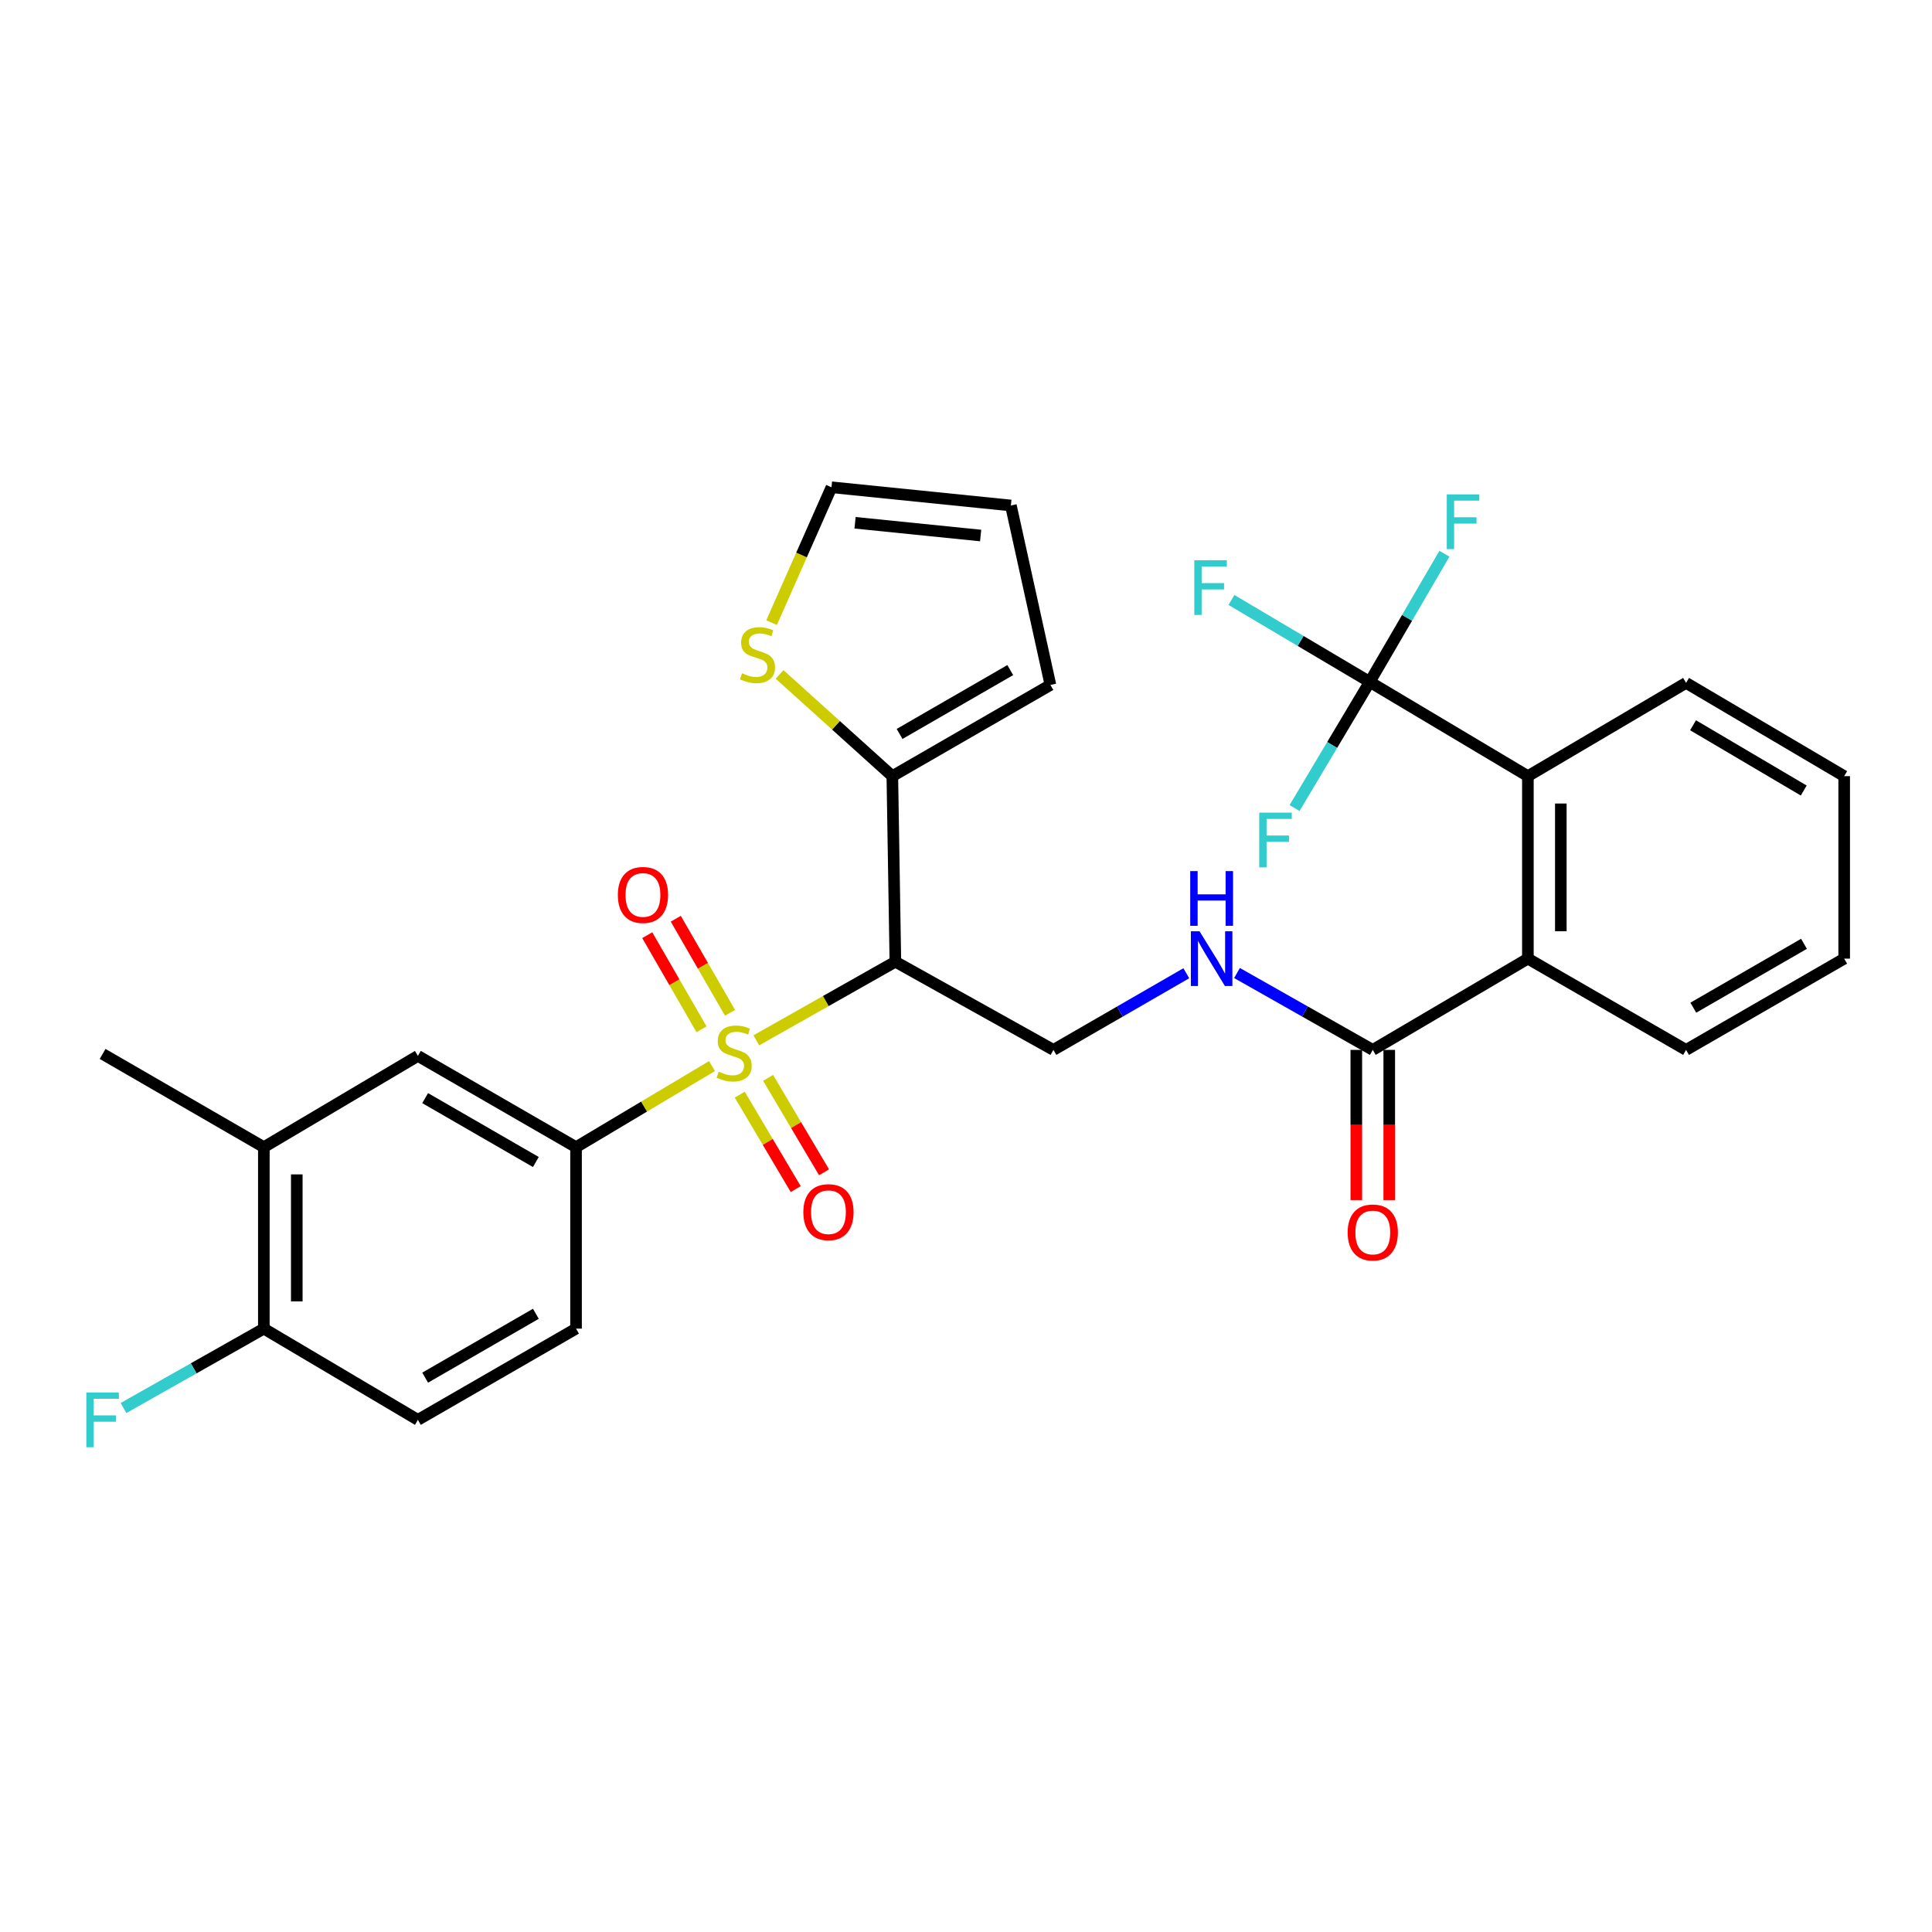 <?xml version='1.0' encoding='iso-8859-1'?>
<svg version='1.1' baseProfile='full'
              xmlns='http://www.w3.org/2000/svg'
                      xmlns:rdkit='http://www.rdkit.org/xml'
                      xmlns:xlink='http://www.w3.org/1999/xlink'
                  xml:space='preserve'
width='1000px' height='1000px' viewBox='0 0 1000 1000'>
<!-- END OF HEADER -->
<rect style='opacity:1.0;fill:#FFFFFF;stroke:none' width='1000' height='1000' x='0' y='0'> </rect>
<path class='bond-0' d='M 391.472,538.481 L 427.458,518.13' style='fill:none;fill-rule:evenodd;stroke:#CCCC00;stroke-width:6px;stroke-linecap:butt;stroke-linejoin:miter;stroke-opacity:1' />
<path class='bond-0' d='M 427.458,518.13 L 463.443,497.779' style='fill:none;fill-rule:evenodd;stroke:#000000;stroke-width:6px;stroke-linecap:butt;stroke-linejoin:miter;stroke-opacity:1' />
<path class='bond-2' d='M 368.533,551.807 L 333.346,572.791' style='fill:none;fill-rule:evenodd;stroke:#CCCC00;stroke-width:6px;stroke-linecap:butt;stroke-linejoin:miter;stroke-opacity:1' />
<path class='bond-2' d='M 333.346,572.791 L 298.158,593.775' style='fill:none;fill-rule:evenodd;stroke:#000000;stroke-width:6px;stroke-linecap:butt;stroke-linejoin:miter;stroke-opacity:1' />
<path class='bond-11' d='M 382.899,566.591 L 397.384,591.033' style='fill:none;fill-rule:evenodd;stroke:#CCCC00;stroke-width:6px;stroke-linecap:butt;stroke-linejoin:miter;stroke-opacity:1' />
<path class='bond-11' d='M 397.384,591.033 L 411.868,615.474' style='fill:none;fill-rule:evenodd;stroke:#FF0000;stroke-width:6px;stroke-linecap:butt;stroke-linejoin:miter;stroke-opacity:1' />
<path class='bond-11' d='M 397.565,557.9 L 412.049,582.341' style='fill:none;fill-rule:evenodd;stroke:#CCCC00;stroke-width:6px;stroke-linecap:butt;stroke-linejoin:miter;stroke-opacity:1' />
<path class='bond-11' d='M 412.049,582.341 L 426.534,606.783' style='fill:none;fill-rule:evenodd;stroke:#FF0000;stroke-width:6px;stroke-linecap:butt;stroke-linejoin:miter;stroke-opacity:1' />
<path class='bond-12' d='M 377.871,524.231 L 363.825,499.881' style='fill:none;fill-rule:evenodd;stroke:#CCCC00;stroke-width:6px;stroke-linecap:butt;stroke-linejoin:miter;stroke-opacity:1' />
<path class='bond-12' d='M 363.825,499.881 L 349.778,475.531' style='fill:none;fill-rule:evenodd;stroke:#FF0000;stroke-width:6px;stroke-linecap:butt;stroke-linejoin:miter;stroke-opacity:1' />
<path class='bond-12' d='M 363.105,532.749 L 349.058,508.399' style='fill:none;fill-rule:evenodd;stroke:#CCCC00;stroke-width:6px;stroke-linecap:butt;stroke-linejoin:miter;stroke-opacity:1' />
<path class='bond-12' d='M 349.058,508.399 L 335.012,484.049' style='fill:none;fill-rule:evenodd;stroke:#FF0000;stroke-width:6px;stroke-linecap:butt;stroke-linejoin:miter;stroke-opacity:1' />
<path class='bond-4' d='M 463.443,497.779 L 461.871,401.735' style='fill:none;fill-rule:evenodd;stroke:#000000;stroke-width:6px;stroke-linecap:butt;stroke-linejoin:miter;stroke-opacity:1' />
<path class='bond-7' d='M 463.443,497.779 L 545.262,543.428' style='fill:none;fill-rule:evenodd;stroke:#000000;stroke-width:6px;stroke-linecap:butt;stroke-linejoin:miter;stroke-opacity:1' />
<path class='bond-1' d='M 708.975,352.96 L 790.832,401.735' style='fill:none;fill-rule:evenodd;stroke:#000000;stroke-width:6px;stroke-linecap:butt;stroke-linejoin:miter;stroke-opacity:1' />
<path class='bond-20' d='M 708.975,352.96 L 673.189,331.753' style='fill:none;fill-rule:evenodd;stroke:#000000;stroke-width:6px;stroke-linecap:butt;stroke-linejoin:miter;stroke-opacity:1' />
<path class='bond-20' d='M 673.189,331.753 L 637.403,310.546' style='fill:none;fill-rule:evenodd;stroke:#33CCCC;stroke-width:6px;stroke-linecap:butt;stroke-linejoin:miter;stroke-opacity:1' />
<path class='bond-21' d='M 708.975,352.96 L 689.518,385.603' style='fill:none;fill-rule:evenodd;stroke:#000000;stroke-width:6px;stroke-linecap:butt;stroke-linejoin:miter;stroke-opacity:1' />
<path class='bond-21' d='M 689.518,385.603 L 670.06,418.246' style='fill:none;fill-rule:evenodd;stroke:#33CCCC;stroke-width:6px;stroke-linecap:butt;stroke-linejoin:miter;stroke-opacity:1' />
<path class='bond-22' d='M 708.975,352.96 L 728.299,319.785' style='fill:none;fill-rule:evenodd;stroke:#000000;stroke-width:6px;stroke-linecap:butt;stroke-linejoin:miter;stroke-opacity:1' />
<path class='bond-22' d='M 728.299,319.785 L 747.622,286.61' style='fill:none;fill-rule:evenodd;stroke:#33CCCC;stroke-width:6px;stroke-linecap:butt;stroke-linejoin:miter;stroke-opacity:1' />
<path class='bond-9' d='M 298.158,593.775 L 216.301,546.535' style='fill:none;fill-rule:evenodd;stroke:#000000;stroke-width:6px;stroke-linecap:butt;stroke-linejoin:miter;stroke-opacity:1' />
<path class='bond-9' d='M 277.358,601.454 L 220.058,568.386' style='fill:none;fill-rule:evenodd;stroke:#000000;stroke-width:6px;stroke-linecap:butt;stroke-linejoin:miter;stroke-opacity:1' />
<path class='bond-16' d='M 298.158,593.775 L 298.158,687.698' style='fill:none;fill-rule:evenodd;stroke:#000000;stroke-width:6px;stroke-linecap:butt;stroke-linejoin:miter;stroke-opacity:1' />
<path class='bond-3' d='M 790.832,401.735 L 790.832,496.188' style='fill:none;fill-rule:evenodd;stroke:#000000;stroke-width:6px;stroke-linecap:butt;stroke-linejoin:miter;stroke-opacity:1' />
<path class='bond-3' d='M 807.88,415.903 L 807.88,482.02' style='fill:none;fill-rule:evenodd;stroke:#000000;stroke-width:6px;stroke-linecap:butt;stroke-linejoin:miter;stroke-opacity:1' />
<path class='bond-25' d='M 790.832,401.735 L 872.708,353.462' style='fill:none;fill-rule:evenodd;stroke:#000000;stroke-width:6px;stroke-linecap:butt;stroke-linejoin:miter;stroke-opacity:1' />
<path class='bond-10' d='M 461.871,401.735 L 432.691,375.409' style='fill:none;fill-rule:evenodd;stroke:#000000;stroke-width:6px;stroke-linecap:butt;stroke-linejoin:miter;stroke-opacity:1' />
<path class='bond-10' d='M 432.691,375.409 L 403.51,349.084' style='fill:none;fill-rule:evenodd;stroke:#CCCC00;stroke-width:6px;stroke-linecap:butt;stroke-linejoin:miter;stroke-opacity:1' />
<path class='bond-15' d='M 461.871,401.735 L 543.699,354.522' style='fill:none;fill-rule:evenodd;stroke:#000000;stroke-width:6px;stroke-linecap:butt;stroke-linejoin:miter;stroke-opacity:1' />
<path class='bond-15' d='M 465.626,379.887 L 522.906,346.838' style='fill:none;fill-rule:evenodd;stroke:#000000;stroke-width:6px;stroke-linecap:butt;stroke-linejoin:miter;stroke-opacity:1' />
<path class='bond-5' d='M 790.832,496.188 L 710.548,543.428' style='fill:none;fill-rule:evenodd;stroke:#000000;stroke-width:6px;stroke-linecap:butt;stroke-linejoin:miter;stroke-opacity:1' />
<path class='bond-26' d='M 790.832,496.188 L 872.708,543.428' style='fill:none;fill-rule:evenodd;stroke:#000000;stroke-width:6px;stroke-linecap:butt;stroke-linejoin:miter;stroke-opacity:1' />
<path class='bond-6' d='M 710.548,543.428 L 675.411,523.528' style='fill:none;fill-rule:evenodd;stroke:#000000;stroke-width:6px;stroke-linecap:butt;stroke-linejoin:miter;stroke-opacity:1' />
<path class='bond-6' d='M 675.411,523.528 L 640.274,503.628' style='fill:none;fill-rule:evenodd;stroke:#0000FF;stroke-width:6px;stroke-linecap:butt;stroke-linejoin:miter;stroke-opacity:1' />
<path class='bond-18' d='M 702.024,543.428 L 702.024,582.3' style='fill:none;fill-rule:evenodd;stroke:#000000;stroke-width:6px;stroke-linecap:butt;stroke-linejoin:miter;stroke-opacity:1' />
<path class='bond-18' d='M 702.024,582.3 L 702.024,621.172' style='fill:none;fill-rule:evenodd;stroke:#FF0000;stroke-width:6px;stroke-linecap:butt;stroke-linejoin:miter;stroke-opacity:1' />
<path class='bond-18' d='M 719.071,543.428 L 719.071,582.3' style='fill:none;fill-rule:evenodd;stroke:#000000;stroke-width:6px;stroke-linecap:butt;stroke-linejoin:miter;stroke-opacity:1' />
<path class='bond-18' d='M 719.071,582.3 L 719.071,621.172' style='fill:none;fill-rule:evenodd;stroke:#FF0000;stroke-width:6px;stroke-linecap:butt;stroke-linejoin:miter;stroke-opacity:1' />
<path class='bond-8' d='M 545.262,543.428 L 579.648,523.588' style='fill:none;fill-rule:evenodd;stroke:#000000;stroke-width:6px;stroke-linecap:butt;stroke-linejoin:miter;stroke-opacity:1' />
<path class='bond-8' d='M 579.648,523.588 L 614.034,503.748' style='fill:none;fill-rule:evenodd;stroke:#0000FF;stroke-width:6px;stroke-linecap:butt;stroke-linejoin:miter;stroke-opacity:1' />
<path class='bond-13' d='M 216.301,546.535 L 136.566,593.775' style='fill:none;fill-rule:evenodd;stroke:#000000;stroke-width:6px;stroke-linecap:butt;stroke-linejoin:miter;stroke-opacity:1' />
<path class='bond-17' d='M 399.373,322.286 L 414.872,287.247' style='fill:none;fill-rule:evenodd;stroke:#CCCC00;stroke-width:6px;stroke-linecap:butt;stroke-linejoin:miter;stroke-opacity:1' />
<path class='bond-17' d='M 414.872,287.247 L 430.371,252.209' style='fill:none;fill-rule:evenodd;stroke:#000000;stroke-width:6px;stroke-linecap:butt;stroke-linejoin:miter;stroke-opacity:1' />
<path class='bond-27' d='M 136.566,593.775 L 53.109,545.512' style='fill:none;fill-rule:evenodd;stroke:#000000;stroke-width:6px;stroke-linecap:butt;stroke-linejoin:miter;stroke-opacity:1' />
<path class='bond-30' d='M 136.566,593.775 L 136.566,687.698' style='fill:none;fill-rule:evenodd;stroke:#000000;stroke-width:6px;stroke-linecap:butt;stroke-linejoin:miter;stroke-opacity:1' />
<path class='bond-30' d='M 153.613,607.864 L 153.613,673.609' style='fill:none;fill-rule:evenodd;stroke:#000000;stroke-width:6px;stroke-linecap:butt;stroke-linejoin:miter;stroke-opacity:1' />
<path class='bond-14' d='M 136.566,687.698 L 216.301,734.92' style='fill:none;fill-rule:evenodd;stroke:#000000;stroke-width:6px;stroke-linecap:butt;stroke-linejoin:miter;stroke-opacity:1' />
<path class='bond-24' d='M 136.566,687.698 L 100.246,708.248' style='fill:none;fill-rule:evenodd;stroke:#000000;stroke-width:6px;stroke-linecap:butt;stroke-linejoin:miter;stroke-opacity:1' />
<path class='bond-24' d='M 100.246,708.248 L 63.926,728.799' style='fill:none;fill-rule:evenodd;stroke:#33CCCC;stroke-width:6px;stroke-linecap:butt;stroke-linejoin:miter;stroke-opacity:1' />
<path class='bond-19' d='M 543.699,354.522 L 523.233,261.642' style='fill:none;fill-rule:evenodd;stroke:#000000;stroke-width:6px;stroke-linecap:butt;stroke-linejoin:miter;stroke-opacity:1' />
<path class='bond-23' d='M 298.158,687.698 L 216.301,734.92' style='fill:none;fill-rule:evenodd;stroke:#000000;stroke-width:6px;stroke-linecap:butt;stroke-linejoin:miter;stroke-opacity:1' />
<path class='bond-23' d='M 277.361,680.015 L 220.061,713.07' style='fill:none;fill-rule:evenodd;stroke:#000000;stroke-width:6px;stroke-linecap:butt;stroke-linejoin:miter;stroke-opacity:1' />
<path class='bond-31' d='M 430.371,252.209 L 523.233,261.642' style='fill:none;fill-rule:evenodd;stroke:#000000;stroke-width:6px;stroke-linecap:butt;stroke-linejoin:miter;stroke-opacity:1' />
<path class='bond-31' d='M 442.577,270.584 L 507.581,277.187' style='fill:none;fill-rule:evenodd;stroke:#000000;stroke-width:6px;stroke-linecap:butt;stroke-linejoin:miter;stroke-opacity:1' />
<path class='bond-32' d='M 872.708,353.462 L 954.545,401.735' style='fill:none;fill-rule:evenodd;stroke:#000000;stroke-width:6px;stroke-linecap:butt;stroke-linejoin:miter;stroke-opacity:1' />
<path class='bond-32' d='M 876.322,375.386 L 933.609,409.177' style='fill:none;fill-rule:evenodd;stroke:#000000;stroke-width:6px;stroke-linecap:butt;stroke-linejoin:miter;stroke-opacity:1' />
<path class='bond-29' d='M 872.708,543.428 L 954.545,496.188' style='fill:none;fill-rule:evenodd;stroke:#000000;stroke-width:6px;stroke-linecap:butt;stroke-linejoin:miter;stroke-opacity:1' />
<path class='bond-29' d='M 876.461,521.578 L 933.747,488.509' style='fill:none;fill-rule:evenodd;stroke:#000000;stroke-width:6px;stroke-linecap:butt;stroke-linejoin:miter;stroke-opacity:1' />
<path class='bond-28' d='M 954.545,401.735 L 954.545,496.188' style='fill:none;fill-rule:evenodd;stroke:#000000;stroke-width:6px;stroke-linecap:butt;stroke-linejoin:miter;stroke-opacity:1' />
<path  class='atom-0' d='M 371.995 554.692
Q 372.315 554.812, 373.635 555.372
Q 374.955 555.932, 376.395 556.292
Q 377.875 556.612, 379.315 556.612
Q 381.995 556.612, 383.555 555.332
Q 385.115 554.012, 385.115 551.732
Q 385.115 550.172, 384.315 549.212
Q 383.555 548.252, 382.355 547.732
Q 381.155 547.212, 379.155 546.612
Q 376.635 545.852, 375.115 545.132
Q 373.635 544.412, 372.555 542.892
Q 371.515 541.372, 371.515 538.812
Q 371.515 535.252, 373.915 533.052
Q 376.355 530.852, 381.155 530.852
Q 384.435 530.852, 388.155 532.412
L 387.235 535.492
Q 383.835 534.092, 381.275 534.092
Q 378.515 534.092, 376.995 535.252
Q 375.475 536.372, 375.515 538.332
Q 375.515 539.852, 376.275 540.772
Q 377.075 541.692, 378.195 542.212
Q 379.355 542.732, 381.275 543.332
Q 383.835 544.132, 385.355 544.932
Q 386.875 545.732, 387.955 547.372
Q 389.075 548.972, 389.075 551.732
Q 389.075 555.652, 386.435 557.772
Q 383.835 559.852, 379.475 559.852
Q 376.955 559.852, 375.035 559.292
Q 373.155 558.772, 370.915 557.852
L 371.995 554.692
' fill='#CCCC00'/>
<path  class='atom-9' d='M 620.878 482.028
L 630.158 497.028
Q 631.078 498.508, 632.558 501.188
Q 634.038 503.868, 634.118 504.028
L 634.118 482.028
L 637.878 482.028
L 637.878 510.348
L 633.998 510.348
L 624.038 493.948
Q 622.878 492.028, 621.638 489.828
Q 620.438 487.628, 620.078 486.948
L 620.078 510.348
L 616.398 510.348
L 616.398 482.028
L 620.878 482.028
' fill='#0000FF'/>
<path  class='atom-9' d='M 616.058 450.876
L 619.898 450.876
L 619.898 462.916
L 634.378 462.916
L 634.378 450.876
L 638.218 450.876
L 638.218 479.196
L 634.378 479.196
L 634.378 466.116
L 619.898 466.116
L 619.898 479.196
L 616.058 479.196
L 616.058 450.876
' fill='#0000FF'/>
<path  class='atom-11' d='M 384.08 348.492
Q 384.4 348.612, 385.72 349.172
Q 387.04 349.732, 388.48 350.092
Q 389.96 350.412, 391.4 350.412
Q 394.08 350.412, 395.64 349.132
Q 397.2 347.812, 397.2 345.532
Q 397.2 343.972, 396.4 343.012
Q 395.64 342.052, 394.44 341.532
Q 393.24 341.012, 391.24 340.412
Q 388.72 339.652, 387.2 338.932
Q 385.72 338.212, 384.64 336.692
Q 383.6 335.172, 383.6 332.612
Q 383.6 329.052, 386 326.852
Q 388.44 324.652, 393.24 324.652
Q 396.52 324.652, 400.24 326.212
L 399.32 329.292
Q 395.92 327.892, 393.36 327.892
Q 390.6 327.892, 389.08 329.052
Q 387.56 330.172, 387.6 332.132
Q 387.6 333.652, 388.36 334.572
Q 389.16 335.492, 390.28 336.012
Q 391.44 336.532, 393.36 337.132
Q 395.92 337.932, 397.44 338.732
Q 398.96 339.532, 400.04 341.172
Q 401.16 342.772, 401.16 345.532
Q 401.16 349.452, 398.52 351.572
Q 395.92 353.652, 391.56 353.652
Q 389.04 353.652, 387.12 353.092
Q 385.24 352.572, 383 351.652
L 384.08 348.492
' fill='#CCCC00'/>
<path  class='atom-12' d='M 415.808 627.42
Q 415.808 620.62, 419.168 616.82
Q 422.528 613.02, 428.808 613.02
Q 435.088 613.02, 438.448 616.82
Q 441.808 620.62, 441.808 627.42
Q 441.808 634.3, 438.408 638.22
Q 435.008 642.1, 428.808 642.1
Q 422.568 642.1, 419.168 638.22
Q 415.808 634.34, 415.808 627.42
M 428.808 638.9
Q 433.128 638.9, 435.448 636.02
Q 437.808 633.1, 437.808 627.42
Q 437.808 621.86, 435.448 619.06
Q 433.128 616.22, 428.808 616.22
Q 424.488 616.22, 422.128 619.02
Q 419.808 621.82, 419.808 627.42
Q 419.808 633.14, 422.128 636.02
Q 424.488 638.9, 428.808 638.9
' fill='#FF0000'/>
<path  class='atom-13' d='M 319.793 463.224
Q 319.793 456.424, 323.153 452.624
Q 326.513 448.824, 332.793 448.824
Q 339.073 448.824, 342.433 452.624
Q 345.793 456.424, 345.793 463.224
Q 345.793 470.104, 342.393 474.024
Q 338.993 477.904, 332.793 477.904
Q 326.553 477.904, 323.153 474.024
Q 319.793 470.144, 319.793 463.224
M 332.793 474.704
Q 337.113 474.704, 339.433 471.824
Q 341.793 468.904, 341.793 463.224
Q 341.793 457.664, 339.433 454.864
Q 337.113 452.024, 332.793 452.024
Q 328.473 452.024, 326.113 454.824
Q 323.793 457.624, 323.793 463.224
Q 323.793 468.944, 326.113 471.824
Q 328.473 474.704, 332.793 474.704
' fill='#FF0000'/>
<path  class='atom-19' d='M 697.548 637.933
Q 697.548 631.133, 700.908 627.333
Q 704.268 623.533, 710.548 623.533
Q 716.828 623.533, 720.188 627.333
Q 723.548 631.133, 723.548 637.933
Q 723.548 644.813, 720.148 648.733
Q 716.748 652.613, 710.548 652.613
Q 704.308 652.613, 700.908 648.733
Q 697.548 644.853, 697.548 637.933
M 710.548 649.413
Q 714.868 649.413, 717.188 646.533
Q 719.548 643.613, 719.548 637.933
Q 719.548 632.373, 717.188 629.573
Q 714.868 626.733, 710.548 626.733
Q 706.228 626.733, 703.868 629.533
Q 701.548 632.333, 701.548 637.933
Q 701.548 643.653, 703.868 646.533
Q 706.228 649.413, 710.548 649.413
' fill='#FF0000'/>
<path  class='atom-21' d='M 618.168 289.977
L 635.008 289.977
L 635.008 293.217
L 621.968 293.217
L 621.968 301.817
L 633.568 301.817
L 633.568 305.097
L 621.968 305.097
L 621.968 318.297
L 618.168 318.297
L 618.168 289.977
' fill='#33CCCC'/>
<path  class='atom-22' d='M 651.78 420.628
L 668.62 420.628
L 668.62 423.868
L 655.58 423.868
L 655.58 432.468
L 667.18 432.468
L 667.18 435.748
L 655.58 435.748
L 655.58 448.948
L 651.78 448.948
L 651.78 420.628
' fill='#33CCCC'/>
<path  class='atom-23' d='M 748.847 255.892
L 765.687 255.892
L 765.687 259.132
L 752.647 259.132
L 752.647 267.732
L 764.247 267.732
L 764.247 271.012
L 752.647 271.012
L 752.647 284.212
L 748.847 284.212
L 748.847 255.892
' fill='#33CCCC'/>
<path  class='atom-25' d='M 44.689 720.76
L 61.529 720.76
L 61.529 724
L 48.489 724
L 48.489 732.6
L 60.089 732.6
L 60.089 735.88
L 48.489 735.88
L 48.489 749.08
L 44.689 749.08
L 44.689 720.76
' fill='#33CCCC'/>
</svg>
